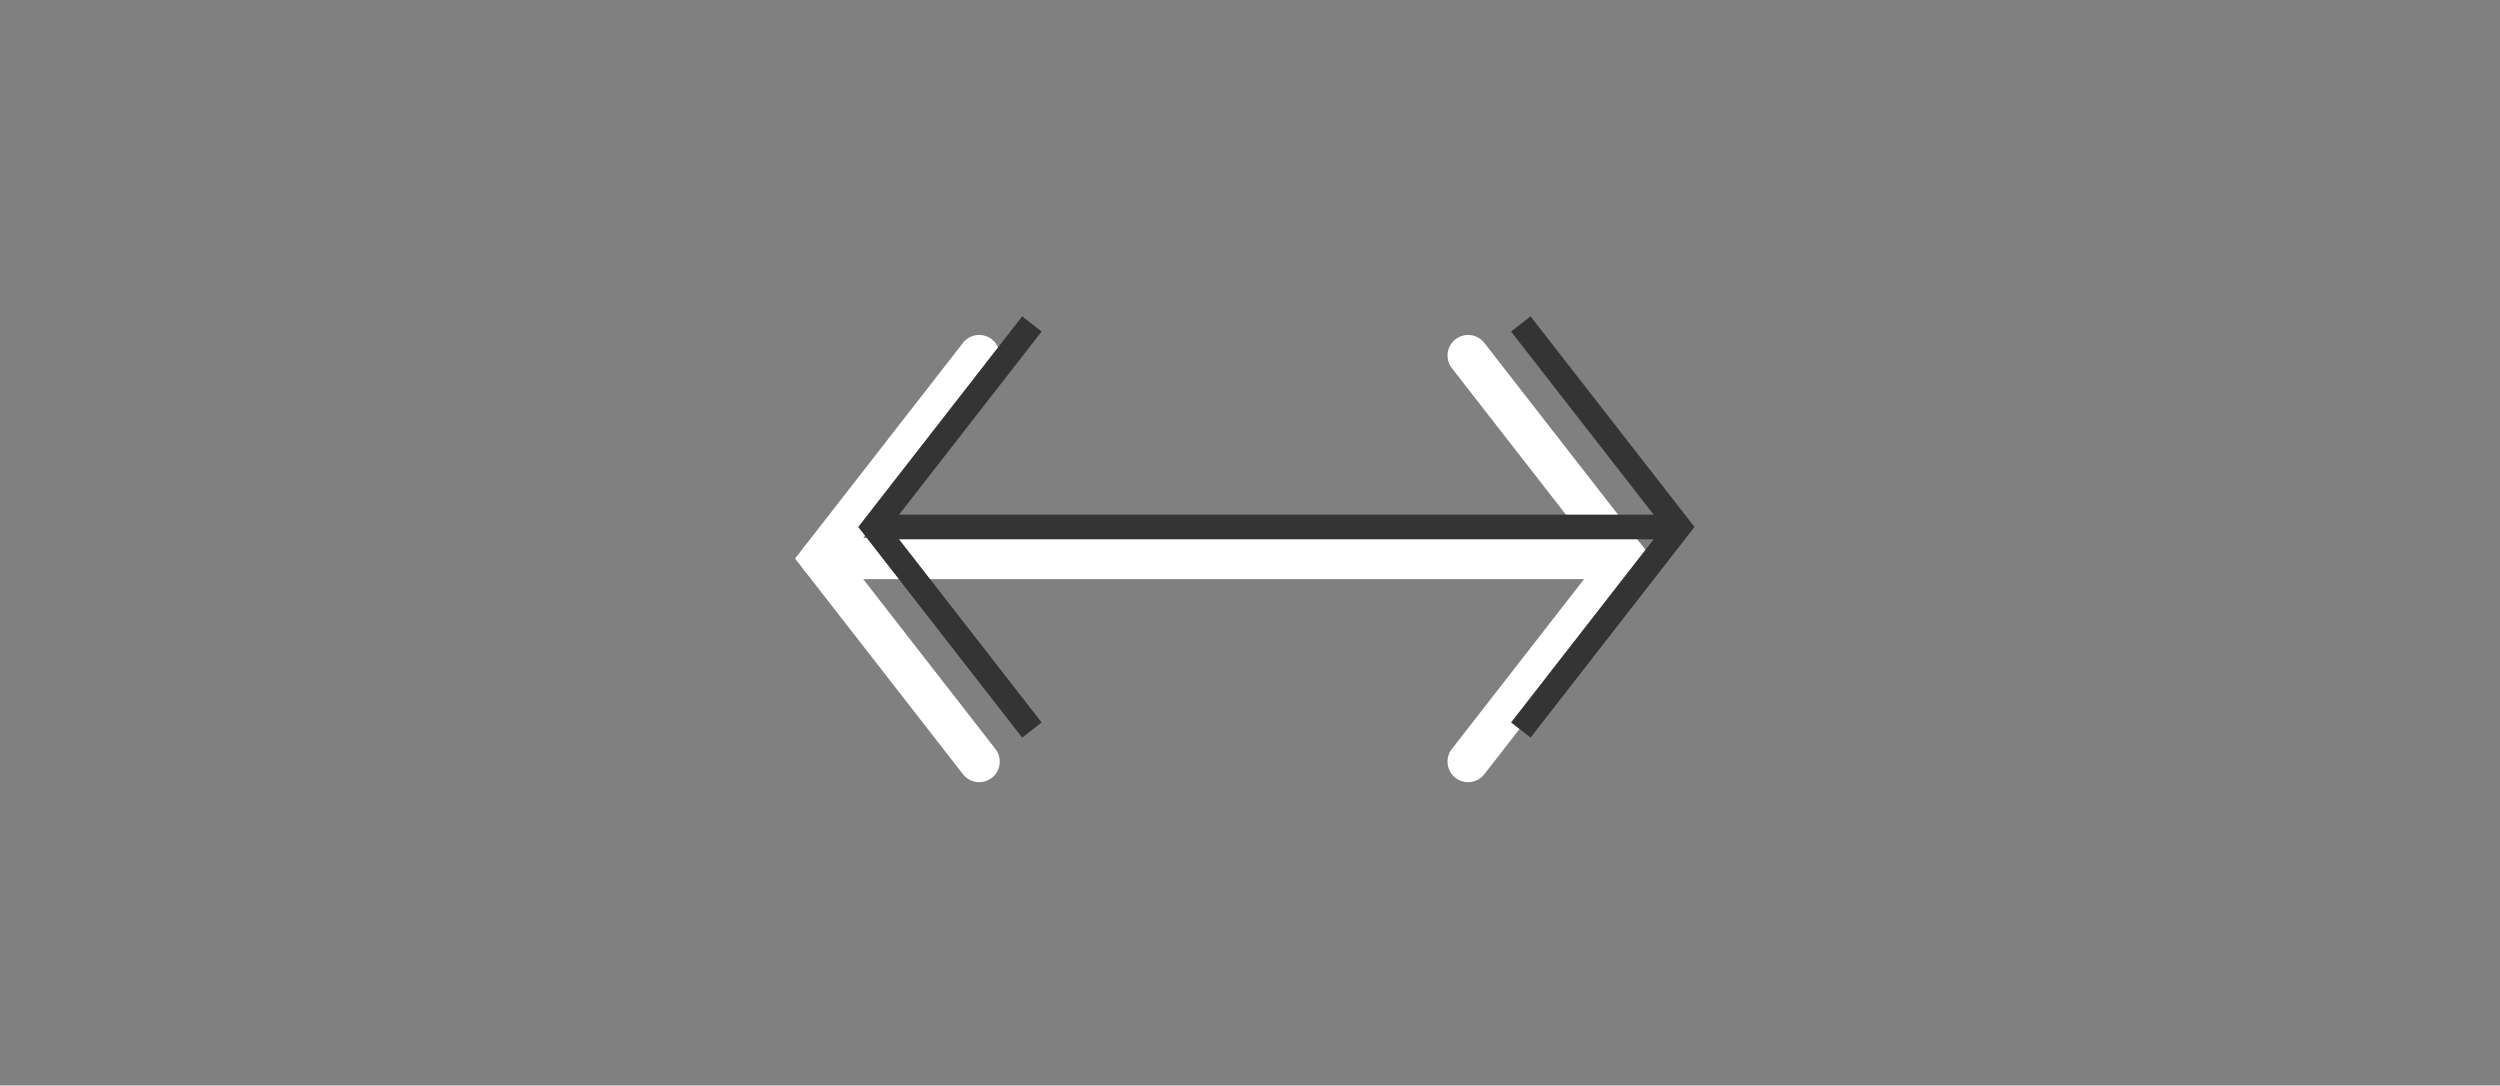 <?xml version="1.0" encoding="utf-8"?>
<!-- Generator: Adobe Illustrator 26.0.3, SVG Export Plug-In . SVG Version: 6.00 Build 0)  -->
<svg version="1.1" xmlns="http://www.w3.org/2000/svg" xmlns:xlink="http://www.w3.org/1999/xlink" x="0px" y="0px"
	 viewBox="0 0 304 132" style="enable-background:new 0 0 304 132;" xml:space="preserve">
<rect x="0" y="0" width="304" height="132" fill="#808080" stroke="none"/>
<style type="text/css">
	.st0{fill:#FFFFFF;}
	.st1{fill:#349BE0;}
	.st2{fill:#FDFDFD;}
	.st3{fill:none;stroke:#343434;stroke-width:1.5;stroke-miterlimit:10;}
	.st4{fill:none;stroke:#349BE0;stroke-width:7;stroke-miterlimit:10;}
	.st5{fill:none;stroke:#343434;stroke-width:3;stroke-linecap:round;stroke-miterlimit:10;}
	.st6{fill:none;stroke:#FFFFFF;stroke-width:5;stroke-linecap:round;stroke-miterlimit:10;}
	.st7{fill:none;stroke:#343434;stroke-width:3;stroke-miterlimit:10;}
</style>
<g id="Layer_2">
</g>
<g id="Layer_1">
	<g>
		<g>
			<line class="st6" x1="99.85" y1="67.92" x2="197.74" y2="67.92"/>
			<polyline class="st6" points="178.52,92.61 197.74,67.92 178.52,43.23 			"/>
			<polyline class="st6" points="119.07,92.61 99.85,67.92 119.07,43.23 			"/>
		</g>
		<g>
			<line class="st7" x1="106.26" y1="64.08" x2="204.15" y2="64.08"/>
			<polyline class="st7" points="184.93,88.77 204.15,64.08 184.93,39.39 			"/>
			<polyline class="st7" points="125.48,88.77 106.26,64.08 125.48,39.39 			"/>
		</g>
	</g>
</g>
</svg>
